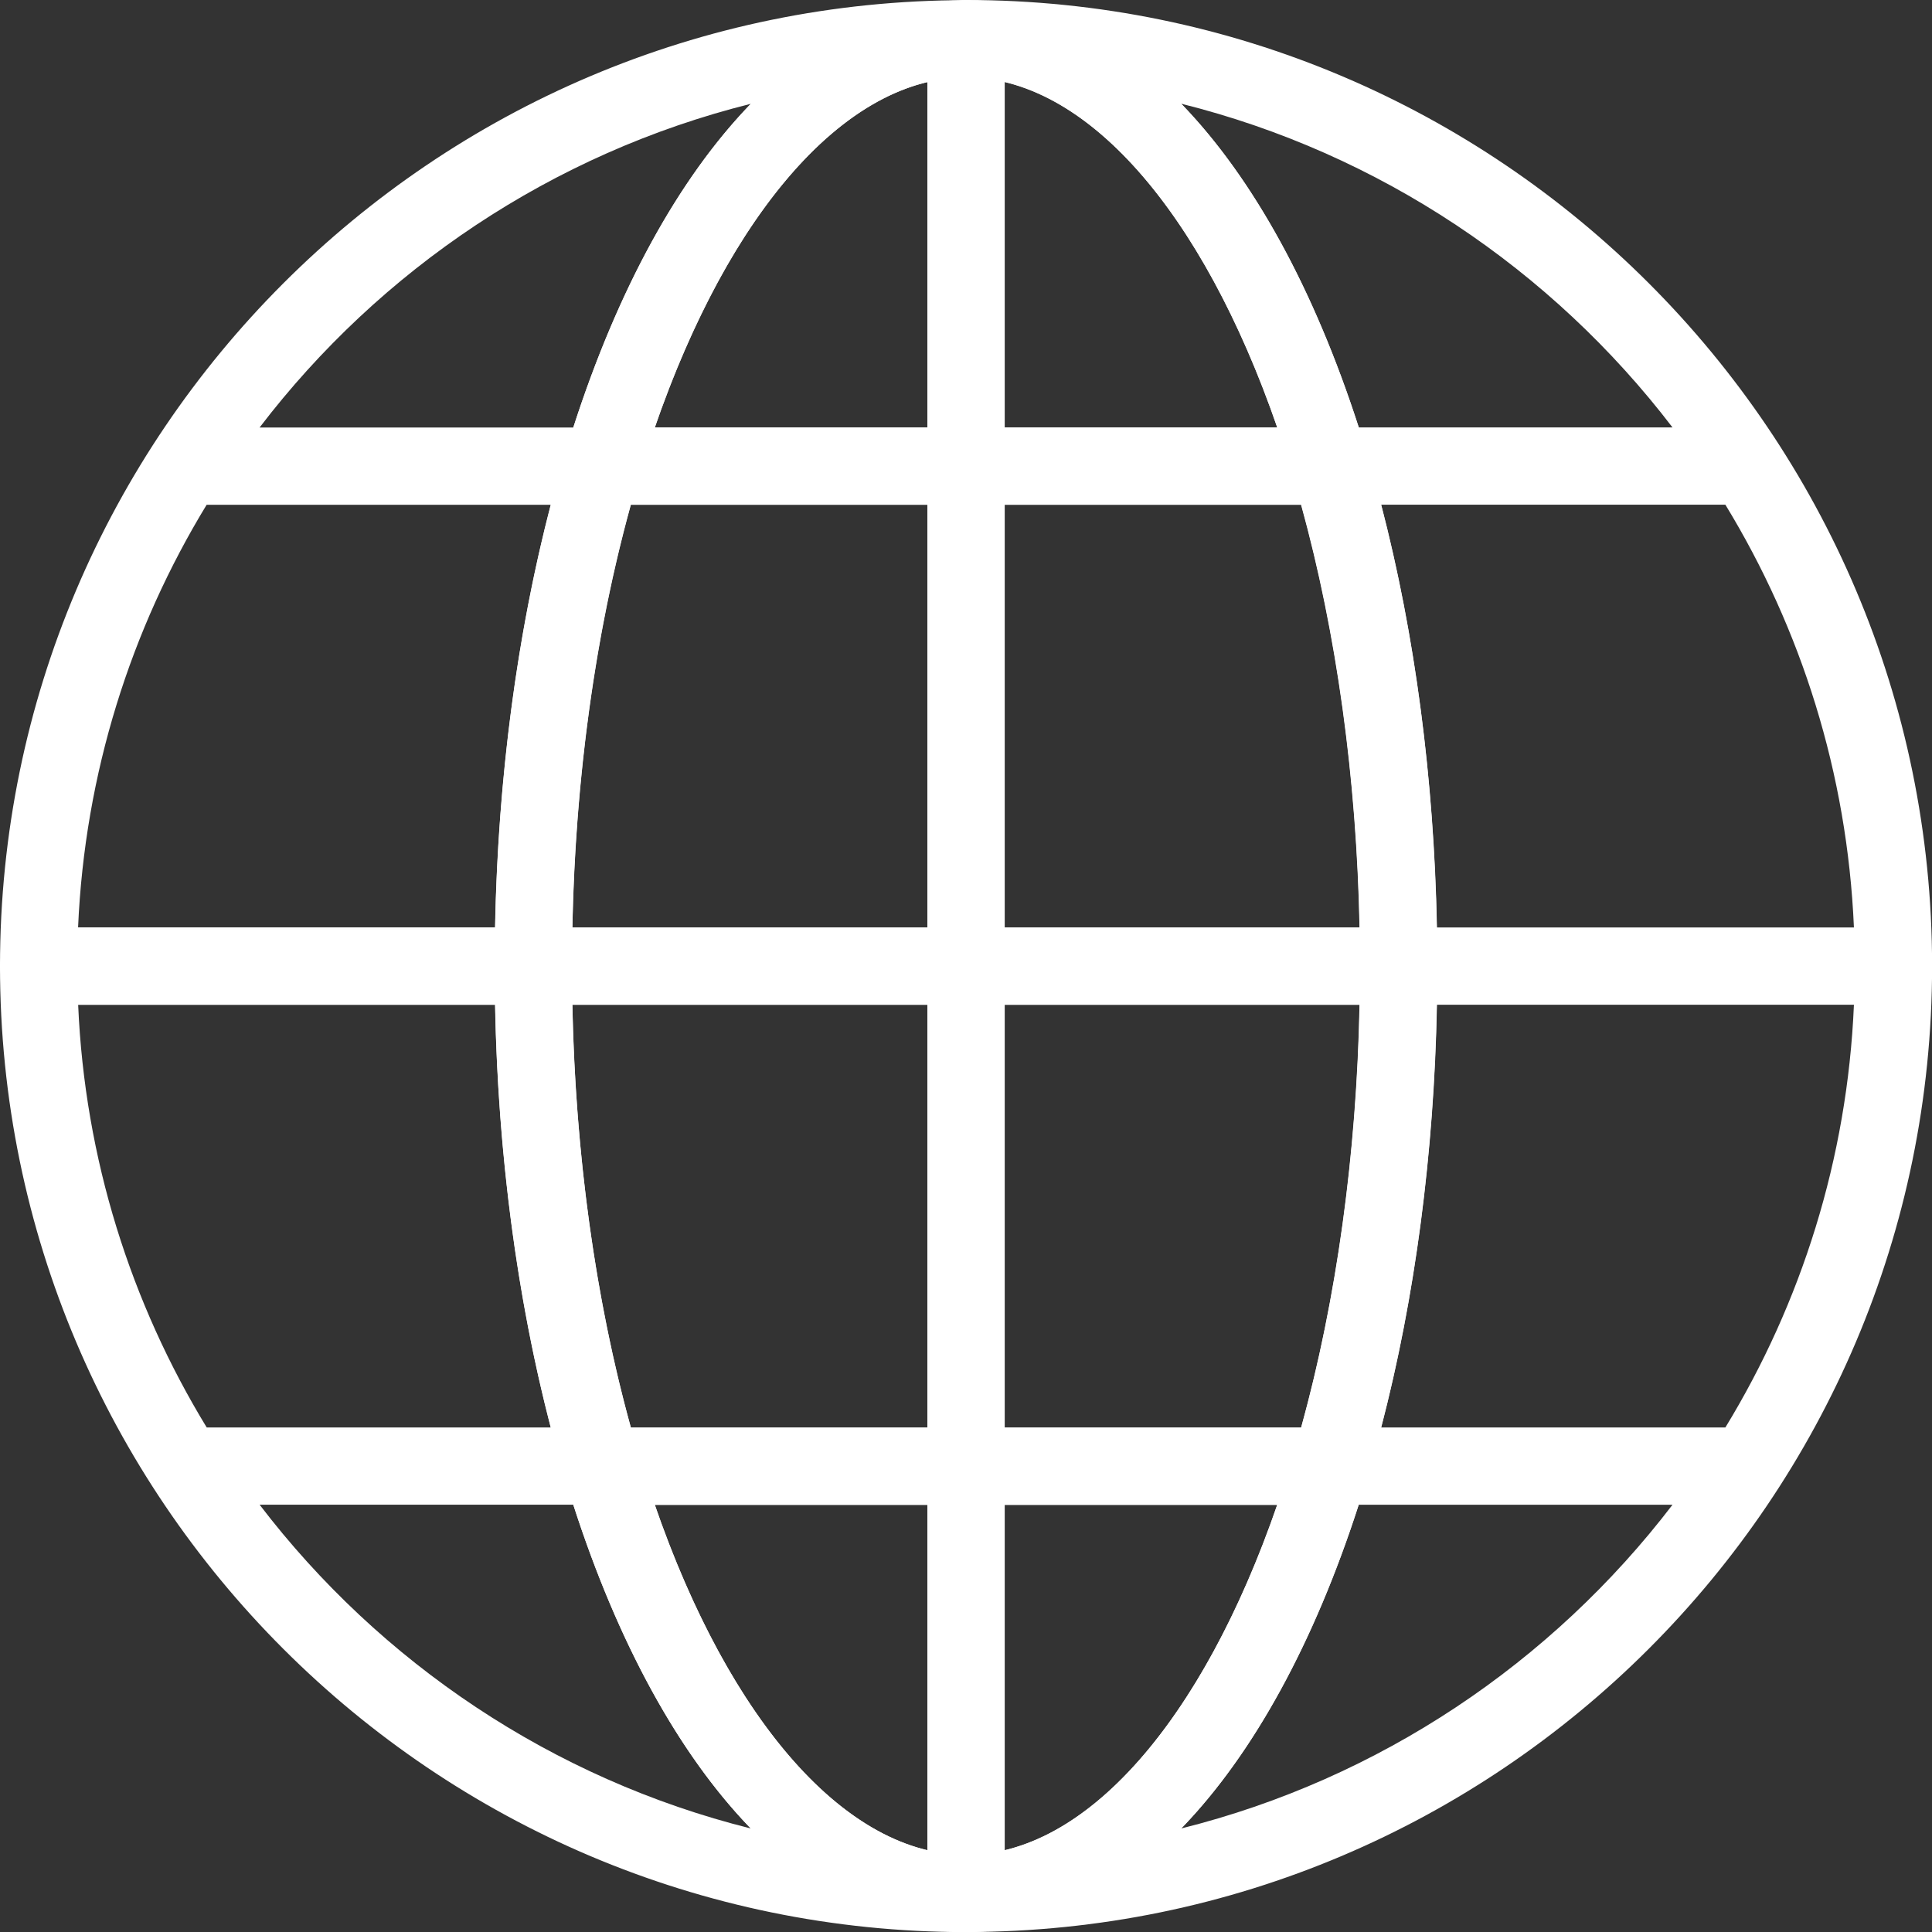 <svg width="22" height="22" viewBox="0 0 22 22" fill="none" xmlns="http://www.w3.org/2000/svg">
<rect x="0" y="0" width="22" height="22" fill="#333333" stroke="none"/>
<g clip-path="url(#clip0_4234_15520)">
<path d="M11 22.001C4.934 22.001 0 17.066 0 11.001C0 10.757 0.197 10.56 0.44 10.56H6.074C6.317 10.56 6.514 10.757 6.514 11.001C6.514 12.982 6.777 14.907 7.274 16.568C8.114 19.376 9.542 21.121 11 21.121C11.243 21.121 11.44 21.318 11.44 21.561C11.44 21.804 11.243 22.001 11 22.001L11 22.001ZM2.956 17.134C4.329 18.931 6.29 20.257 8.549 20.821C7.74 19.985 7.042 18.729 6.528 17.134H2.956ZM2.353 16.255H6.272C5.887 14.777 5.67 13.132 5.638 11.441H0.89C0.965 13.197 1.491 14.839 2.354 16.255H2.353Z" fill="#fff"/>
<path d="M6.074 11.442H0.44C0.197 11.442 0 11.245 0 11.002C0 4.936 4.934 0.002 11 0.002C11.243 0.002 11.44 0.199 11.44 0.442C11.44 0.685 11.243 0.882 11 0.882C9.542 0.882 8.114 2.627 7.274 5.435C6.777 7.096 6.514 9.02 6.514 11.002C6.514 11.246 6.317 11.442 6.074 11.442L6.074 11.442ZM0.889 10.562H5.638C5.67 8.87 5.887 7.225 6.272 5.748H2.353C1.491 7.163 0.965 8.805 0.889 10.562H0.889ZM2.956 4.868H6.528C7.042 3.274 7.74 2.018 8.55 1.182C6.29 1.746 4.329 3.071 2.956 4.868H2.956Z" fill="#fff"/>
<path d="M11.001 22.001C10.758 22.001 10.56 21.804 10.56 21.561C10.56 21.318 10.758 21.121 11.001 21.121C12.459 21.121 13.886 19.376 14.727 16.568C15.224 14.907 15.487 12.982 15.487 11.001C15.487 9.019 15.224 7.094 14.727 5.433C13.886 2.625 12.459 0.88 11.001 0.88C10.758 0.88 10.56 0.683 10.56 0.44C10.56 0.197 10.758 0 11.001 0C17.066 0 22.001 4.934 22.001 11C22.001 17.066 17.066 22 11.001 22V22.001ZM15.472 17.135C14.958 18.729 14.261 19.985 13.451 20.821C15.71 20.257 17.671 18.932 19.045 17.135H15.472ZM15.728 16.255H19.647C20.51 14.84 21.036 13.197 21.111 11.441H16.363C16.331 13.133 16.114 14.777 15.728 16.255H15.728ZM16.363 10.561H21.111C21.035 8.804 20.51 7.162 19.647 5.747H15.728C16.113 7.224 16.33 8.869 16.363 10.561H16.363ZM15.472 4.867H19.045C17.671 3.07 15.71 1.745 13.451 1.181C14.261 2.017 14.958 3.273 15.473 4.867H15.472Z" fill="#fff"/>
<path d="M15.925 11.441H6.073C5.83 11.441 5.633 11.244 5.633 11.001C5.633 8.935 5.908 6.922 6.43 5.181C6.486 4.995 6.657 4.867 6.851 4.867H15.147C15.341 4.867 15.512 4.995 15.568 5.181C16.09 6.922 16.365 8.935 16.365 11.001C16.365 11.244 16.168 11.441 15.925 11.441ZM6.517 10.561H15.481C15.447 8.858 15.219 7.209 14.815 5.747H7.182C6.778 7.209 6.55 8.858 6.517 10.561Z" fill="#fff"/>
<path d="M11 22.002C9.11 22.002 7.402 20.066 6.431 16.822C6.391 16.689 6.416 16.545 6.499 16.433C6.582 16.322 6.713 16.256 6.852 16.256H15.148C15.287 16.256 15.418 16.322 15.501 16.433C15.584 16.545 15.609 16.689 15.569 16.822C14.598 20.066 12.89 22.002 11 22.002H11ZM7.456 17.136C8.312 19.61 9.643 21.122 11 21.122C12.357 21.122 13.689 19.61 14.544 17.136L7.456 17.136Z" fill="#fff"/>
<path d="M15.147 17.136H6.851C6.657 17.136 6.486 17.009 6.43 16.823C5.908 15.081 5.633 13.068 5.633 11.002C5.633 10.759 5.83 10.562 6.073 10.562H15.925C16.168 10.562 16.365 10.759 16.365 11.002C16.365 13.069 16.09 15.081 15.568 16.823C15.512 17.009 15.341 17.136 15.147 17.136V17.136ZM7.183 16.256H14.816C15.22 14.794 15.447 13.145 15.481 11.442H6.517C6.551 13.145 6.779 14.794 7.183 16.256Z" fill="#fff"/>
<path d="M15.148 5.748H6.852C6.713 5.748 6.582 5.682 6.499 5.571C6.416 5.459 6.391 5.315 6.431 5.182C7.402 1.938 9.11 0.002 11 0.002C12.891 0.002 14.599 1.939 15.57 5.182C15.61 5.315 15.584 5.459 15.501 5.571C15.418 5.682 15.287 5.748 15.148 5.748H15.148ZM7.456 4.868H14.544C13.688 2.394 12.357 0.882 11 0.882C9.643 0.882 8.311 2.394 7.456 4.868H7.456Z" fill="#fff"/>
<path d="M11.001 21.946C10.758 21.946 10.56 21.749 10.56 21.506V0.442C10.56 0.199 10.758 0.002 11.001 0.002C11.244 0.002 11.441 0.199 11.441 0.442V21.506C11.441 21.749 11.244 21.946 11.001 21.946Z" fill="#fff"/>
</g>
<defs>
<clipPath id="clip0_4234_15520">
<rect width="22.001" height="22.002" fill="white"/>
</clipPath>
</defs>
</svg>
